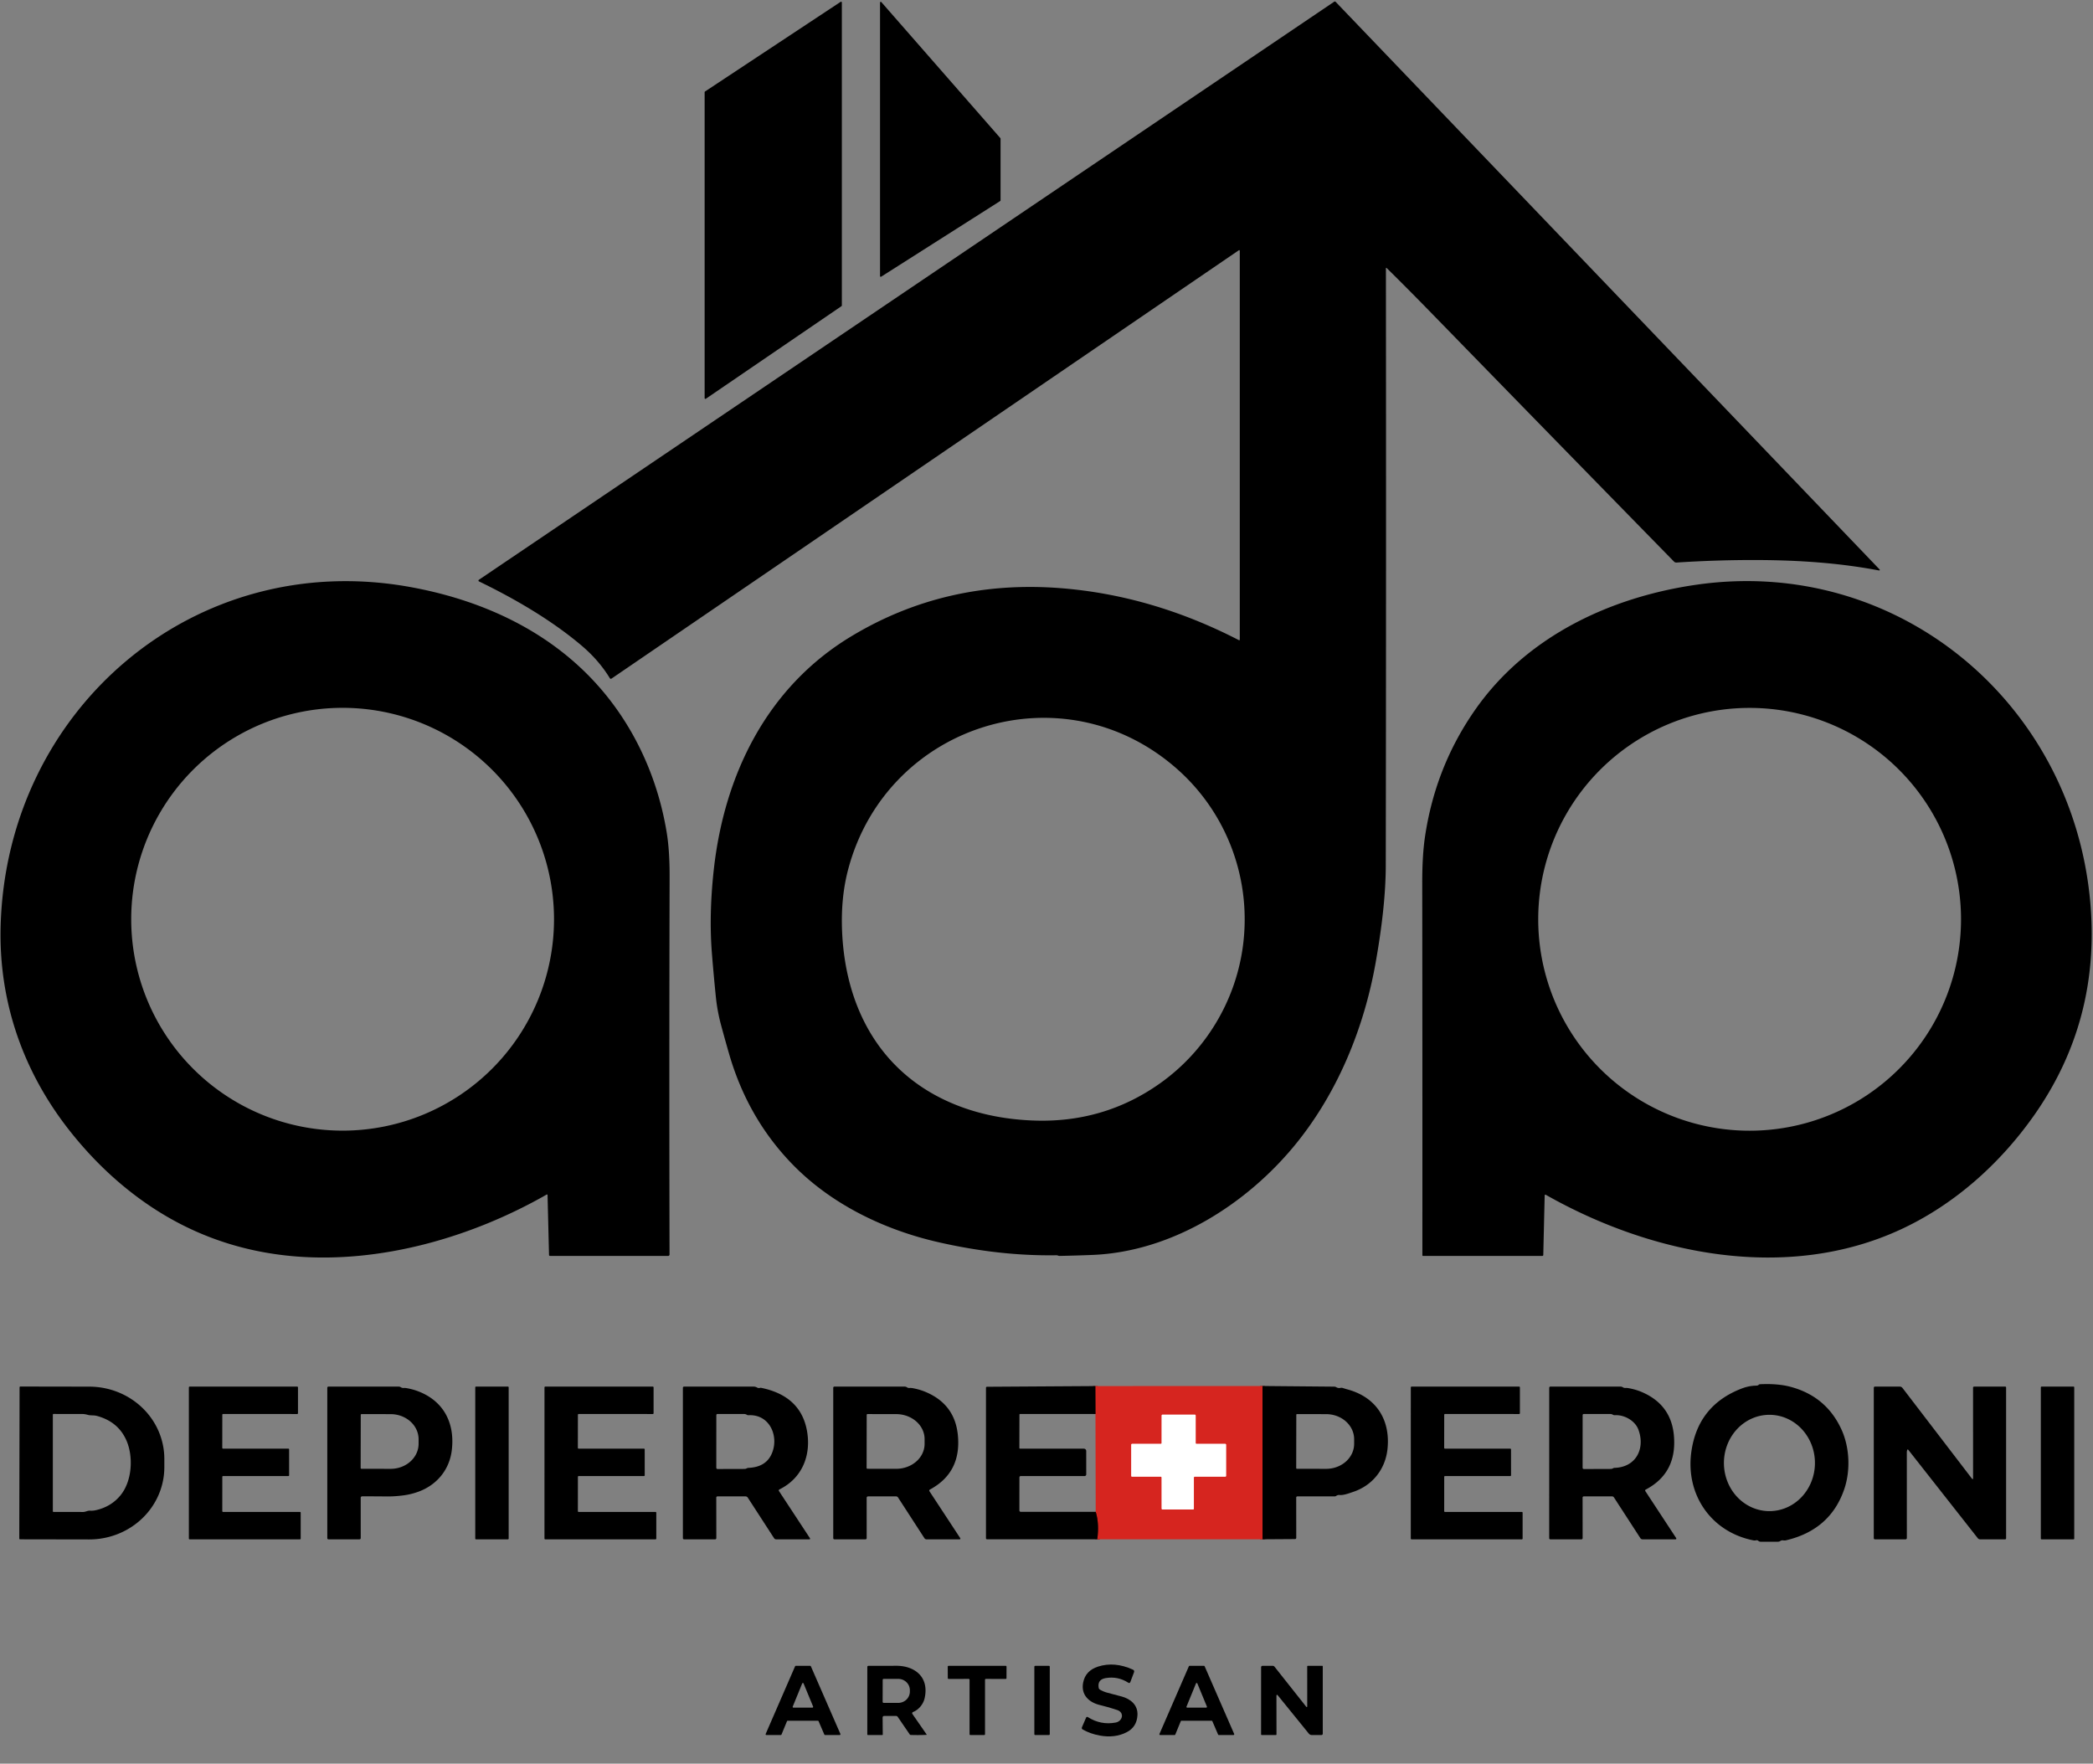 <?xml version="1.0" encoding="UTF-8" standalone="no"?>
<!DOCTYPE svg PUBLIC "-//W3C//DTD SVG 1.1//EN" "http://www.w3.org/Graphics/SVG/1.1/DTD/svg11.dtd">
<svg xmlns="http://www.w3.org/2000/svg" version="1.1" viewBox="0.00 0.00 877.00 739.00">
<rect x="0.00" y="0.00" width="877.00" height="739.00" fill="#808080" stroke="none"/>
<g stroke-width="2.00" fill="none" stroke-linecap="butt">
<path stroke="#6b1310" vector-effect="non-scaling-stroke" d="
  M 529.01 580.75
  L 529.03 644.98"
/>
<path stroke="#6b1310" vector-effect="non-scaling-stroke" d="
  M 459.76 644.99
  Q 460.66 638.52 459.12 633.47"
/>
<path stroke="#6b1310" vector-effect="non-scaling-stroke" d="
  M 459.02 592.47
  L 458.97 580.78"
/>
<path stroke="#eb928f" vector-effect="non-scaling-stroke" d="
  M 501.37 605.00
  A 0.37 0.37 0.0 0 1 501.00 604.63
  L 501.00 593.12
  A 0.37 0.37 0.0 0 0 500.63 592.75
  L 487.12 592.75
  A 0.37 0.37 0.0 0 0 486.75 593.12
  L 486.74 604.63
  A 0.37 0.37 0.0 0 1 486.37 605.00
  L 474.37 605.00
  A 0.37 0.37 0.0 0 0 474.00 605.37
  L 474.00 618.38
  A 0.37 0.37 0.0 0 0 474.37 618.75
  L 486.37 618.75
  A 0.37 0.37 0.0 0 1 486.74 619.12
  L 486.75 632.13
  A 0.37 0.37 0.0 0 0 487.12 632.50
  L 499.88 632.50
  A 0.37 0.37 0.0 0 0 500.25 632.13
  L 500.25 619.12
  A 0.37 0.37 0.0 0 1 500.62 618.75
  L 513.38 618.75
  A 0.37 0.37 0.0 0 0 513.75 618.38
  L 513.75 605.37
  A 0.37 0.37 0.0 0 0 513.38 605.00
  L 501.37 605.00"
/>
</g>
<path fill="#000000" d="
  M 295.25 166.81
  L 295.25 38.63
  A 0.33 0.33 0.0 0 1 295.40 38.35
  L 352.24 0.77
  A 0.33 0.33 0.0 0 1 352.75 1.04
  L 352.75 128.00
  A 0.33 0.33 0.0 0 1 352.61 128.27
  L 295.77 167.08
  A 0.33 0.33 0.0 0 1 295.25 166.81
  Z"
/>
<path fill="#000000" d="
  M 419.25 58.09
  L 419.25 83.96
  A 0.31 0.31 0.0 0 1 419.11 84.22
  L 369.23 115.93
  A 0.31 0.31 0.0 0 1 368.75 115.67
  L 368.75 1.08
  A 0.31 0.31 0.0 0 1 369.29 0.87
  L 419.17 57.88
  A 0.31 0.31 0.0 0 1 419.25 58.09
  Z"
/>
<path fill="#000000" d="
  M 519.49 105.22
  Q 519.49 104.58 518.96 104.95
  L 256.23 284.34
  A 0.49 0.48 56.9 0 1 255.54 284.19
  Q 250.98 276.68 243.65 270.47
  C 231.10 259.85 215.67 250.85 200.70 243.62
  A 0.39 0.39 0.0 0 1 200.65 242.95
  L 559.01 0.74
  Q 559.38 0.49 559.69 0.81
  L 787.37 238.39
  Q 788.12 239.18 787.05 238.98
  C 770.90 235.93 754.26 234.74 736.75 234.66
  Q 720.04 234.58 702.48 235.71
  A 1.37 1.35 65.7 0 1 701.42 235.30
  Q 651.95 184.74 601.69 133.13
  Q 589.70 120.82 581.14 112.41
  Q 580.72 112.00 580.72 112.59
  Q 580.85 239.73 580.66 362.68
  Q 580.64 379.72 576.36 403.67
  C 571.50 430.84 560.55 457.61 543.15 479.11
  C 522.63 504.46 491.18 524.50 457.73 525.83
  Q 451.07 526.10 443.97 526.24
  Q 443.68 526.24 443.41 526.13
  Q 442.99 525.96 442.58 525.97
  Q 418.66 526.34 393.02 520.45
  C 370.73 515.33 349.14 504.96 333.06 488.88
  Q 313.53 469.33 305.50 441.57
  Q 303.87 435.93 302.21 429.79
  Q 300.58 423.78 299.97 417.85
  Q 299.06 408.94 298.31 399.62
  Q 297.01 383.36 299.07 364.56
  C 303.47 324.43 321.50 287.96 356.43 266.79
  Q 396.24 242.68 444.46 246.45
  Q 482.70 249.45 519.13 268.24
  A 0.25 0.24 14.2 0 0 519.49 268.03
  L 519.49 105.22
  Z
  M 397.52 461.67
  Q 413.11 468.65 432.37 469.49
  Q 462.40 470.81 486.26 453.80
  C 504.92 440.49 517.35 420.00 520.64 397.57
  C 524.82 369.10 514.33 340.67 492.91 321.94
  C 445.19 280.19 371.72 303.35 355.46 364.04
  Q 352.21 376.14 352.86 390.51
  C 354.26 421.55 368.19 448.54 397.52 461.67
  Z"
/>
<path fill="#000000" d="
  M 229.43 500.74
  A 0.25 0.25 0.0 0 0 229.06 500.53
  C 197.61 518.51 159.69 529.31 123.99 526.46
  Q 88.53 523.62 59.96 503.32
  Q 43.03 491.29 29.33 473.97
  C 9.50 448.90 -0.61 419.37 0.27 387.90
  C 2.80 297.15 81.47 229.58 171.89 245.97
  C 200.82 251.22 227.61 263.26 247.65 284.13
  C 264.60 301.79 275.36 324.51 279.35 348.77
  Q 280.61 356.40 280.58 367.46
  Q 280.37 445.50 280.55 525.66
  A 0.59 0.59 0.0 0 1 279.96 526.25
  L 230.53 526.25
  Q 230.06 526.25 230.05 525.78
  L 229.43 500.74
  Z
  M 232.14 385.17
  A 88.58 88.58 0.0 0 0 143.56 296.59
  A 88.58 88.58 0.0 0 0 54.98 385.17
  A 88.58 88.58 0.0 0 0 143.56 473.75
  A 88.58 88.58 0.0 0 0 232.14 385.17
  Z"
/>
<path fill="#000000" d="
  M 647.24 501.03
  L 646.66 525.80
  Q 646.65 526.25 646.20 526.25
  L 596.29 526.25
  A 0.29 0.29 0.0 0 1 596.00 525.96
  Q 596.04 446.33 595.94 369.89
  Q 595.93 358.55 597.07 350.77
  Q 601.43 321.10 618.36 297.06
  C 639.84 266.56 674.85 250.11 711.16 244.96
  C 794.72 233.12 867.88 293.86 875.77 377.12
  Q 880.54 427.37 852.12 467.61
  C 837.95 487.67 818.90 504.70 796.66 515.05
  C 748.76 537.32 692.14 525.81 647.84 500.70
  Q 647.26 500.37 647.24 501.03
  Z
  M 821.70 385.20
  A 88.58 88.58 0.0 0 0 733.12 296.62
  A 88.58 88.58 0.0 0 0 644.54 385.20
  A 88.58 88.58 0.0 0 0 733.12 473.78
  A 88.58 88.58 0.0 0 0 821.70 385.20
  Z"
/>
<path fill="#000000" d="
  M 736.52 580.50
  Q 736.75 580.42 736.92 580.24
  A 0.73 0.71 19.2 0 1 737.39 580.02
  Q 744.94 579.64 750.46 581.14
  Q 765.34 585.20 771.64 599.06
  C 775.05 606.55 775.43 616.26 772.75 624.04
  Q 766.90 641.08 748.30 645.42
  Q 747.76 645.54 747.21 645.44
  Q 746.54 645.32 745.92 645.72
  Q 745.50 646.00 744.99 646.00
  L 737.75 646.00
  Q 737.21 646.00 736.79 645.65
  Q 736.35 645.26 735.78 645.41
  Q 735.27 645.54 734.77 645.44
  C 717.04 641.96 706.29 626.35 708.67 608.56
  Q 711.31 588.82 729.98 581.74
  Q 732.90 580.64 735.92 580.60
  Q 736.24 580.59 736.52 580.50
  Z
  M 741.42 633.18
  A 20.18 19.07 90.0 0 0 760.49 613
  A 20.18 19.07 90.0 0 0 741.42 592.82
  A 20.18 19.07 90.0 0 0 722.35 613
  A 20.18 19.07 90.0 0 0 741.42 633.18
  Z"
/>
<path fill="#d6251f" d="
  M 529.01 580.75
  L 529.03 644.98
  L 459.76 644.99
  Q 460.66 638.52 459.12 633.47
  L 459.02 592.47
  L 458.97 580.78
  L 529.01 580.75
  Z
  M 501.37 605.00
  A 0.37 0.37 0.0 0 1 501.00 604.63
  L 501.00 593.12
  A 0.37 0.37 0.0 0 0 500.63 592.75
  L 487.12 592.75
  A 0.37 0.37 0.0 0 0 486.75 593.12
  L 486.74 604.63
  A 0.37 0.37 0.0 0 1 486.37 605.00
  L 474.37 605.00
  A 0.37 0.37 0.0 0 0 474.00 605.37
  L 474.00 618.38
  A 0.37 0.37 0.0 0 0 474.37 618.75
  L 486.37 618.75
  A 0.37 0.37 0.0 0 1 486.74 619.12
  L 486.75 632.13
  A 0.37 0.37 0.0 0 0 487.12 632.50
  L 499.88 632.50
  A 0.37 0.37 0.0 0 0 500.25 632.13
  L 500.25 619.12
  A 0.37 0.37 0.0 0 1 500.62 618.75
  L 513.38 618.75
  A 0.37 0.37 0.0 0 0 513.75 618.38
  L 513.75 605.37
  A 0.37 0.37 0.0 0 0 513.38 605.00
  L 501.37 605.00
  Z"
/>
<path fill="#000000" d="
  M 8.20 581.30
  A 0.33 0.33 0.0 0 1 8.53 580.97
  L 37.46 581.02
  A 31.46 30.28 0.1 0 1 68.86 611.35
  L 68.86 614.81
  A 31.46 30.28 0.1 0 1 37.34 645.04
  L 8.41 644.99
  A 0.33 0.33 0.0 0 1 8.08 644.66
  L 8.20 581.30
  Z
  M 40.58 593.28
  C 39.20 592.91 37.99 593.20 36.70 592.82
  Q 35.47 592.47 34.28 592.47
  Q 28.56 592.51 22.48 592.46
  A 0.33 0.33 0.0 0 0 22.14 592.79
  L 22.14 633.21
  A 0.33 0.32 -0.0 0 0 22.47 633.53
  Q 28.40 633.49 34.72 633.54
  C 35.91 633.55 36.62 632.92 37.81 632.99
  Q 38.98 633.06 40.16 632.79
  Q 46.62 631.32 50.53 626.50
  C 55.38 620.53 55.93 610.41 53.01 603.65
  Q 49.59 595.71 40.58 593.28
  Z"
/>
<path fill="#000000" d="
  M 93.47 633.52
  L 125.67 633.52
  A 0.33 0.33 0.0 0 1 126.00 633.85
  L 126.00 644.67
  A 0.33 0.33 0.0 0 1 125.67 645.00
  L 79.47 645.00
  A 0.33 0.33 0.0 0 1 79.14 644.67
  L 79.14 581.33
  A 0.33 0.33 0.0 0 1 79.47 581.00
  L 124.53 581.00
  A 0.33 0.33 0.0 0 1 124.86 581.33
  L 124.86 592.16
  A 0.33 0.33 0.0 0 1 124.53 592.49
  L 93.48 592.48
  A 0.33 0.33 0.0 0 0 93.15 592.81
  L 93.13 606.67
  A 0.33 0.33 0.0 0 0 93.46 607.00
  L 120.81 607.00
  A 0.33 0.33 0.0 0 1 121.14 607.33
  L 121.15 618.15
  A 0.33 0.33 0.0 0 1 120.82 618.48
  L 93.48 618.48
  A 0.33 0.33 0.0 0 0 93.15 618.81
  L 93.14 633.19
  A 0.33 0.33 0.0 0 0 93.47 633.52
  Z"
/>
<path fill="#000000" d="
  M 151.14 627.68
  L 151.15 644.43
  Q 151.15 645.00 150.57 645.00
  L 137.69 645.00
  Q 137.14 645.00 137.14 644.44
  L 137.14 581.55
  Q 137.14 581.00 137.70 581.00
  L 167.01 581.00
  Q 167.57 581.00 168.04 581.31
  Q 168.53 581.62 169.13 581.58
  Q 169.72 581.53 170.33 581.64
  Q 173.07 582.11 175.56 583.10
  C 186.26 587.36 190.65 596.72 189.30 607.71
  C 188.31 615.79 183.13 622.13 175.48 624.98
  Q 172.32 626.16 168.95 626.59
  Q 165.19 627.07 161.91 627.03
  Q 157.13 626.97 151.83 626.98
  Q 151.14 626.98 151.14 627.68
  Z
  M 151.16 592.85
  L 151.12 615.11
  A 0.33 0.33 0.0 0 0 151.45 615.44
  L 163.66 615.46
  A 11.72 10.52 0.1 0 0 175.40 604.96
  L 175.40 603.08
  A 11.72 10.52 0.1 0 0 163.70 592.54
  L 151.49 592.52
  A 0.33 0.33 0.0 0 0 151.16 592.85
  Z"
/>
<rect fill="#000000" x="199.14" y="581.00" width="14.00" height="64.00" rx="0.27"/>
<path fill="#000000" d="
  M 242.47 633.52
  L 274.67 633.52
  A 0.33 0.33 0.0 0 1 275.00 633.85
  L 275.00 644.67
  A 0.33 0.33 0.0 0 1 274.67 645.00
  L 228.47 645.00
  A 0.33 0.33 0.0 0 1 228.14 644.67
  L 228.15 581.33
  A 0.33 0.33 0.0 0 1 228.48 581.00
  L 273.53 581.00
  A 0.33 0.33 0.0 0 1 273.86 581.33
  L 273.86 592.16
  A 0.33 0.33 0.0 0 1 273.53 592.49
  L 242.48 592.48
  A 0.33 0.33 0.0 0 0 242.15 592.81
  L 242.13 606.67
  A 0.33 0.33 0.0 0 0 242.46 607.00
  L 269.81 607.00
  A 0.33 0.33 0.0 0 1 270.14 607.33
  L 270.15 618.15
  A 0.33 0.33 0.0 0 1 269.82 618.48
  L 242.48 618.48
  A 0.33 0.33 0.0 0 0 242.15 618.81
  L 242.14 633.19
  A 0.33 0.33 0.0 0 0 242.47 633.52
  Z"
/>
<path fill="#000000" d="
  M 300.13 627.56
  L 300.15 644.43
  Q 300.15 645.00 299.57 645.00
  L 286.69 645.00
  Q 286.14 645.00 286.14 644.44
  L 286.14 581.55
  Q 286.15 581.00 286.70 581.00
  L 315.77 581.00
  Q 316.53 581.00 317.20 581.38
  Q 317.82 581.73 318.45 581.54
  A 0.95 0.91 -46.1 0 1 318.95 581.52
  Q 335.85 584.99 338.24 600.14
  C 339.81 610.11 335.98 619.43 326.66 624.05
  Q 326.11 624.33 326.45 624.84
  L 339.31 644.42
  Q 339.69 645.00 339.00 645.00
  L 325.27 645.00
  Q 324.66 645.00 324.33 644.49
  L 313.35 627.55
  Q 312.99 627.00 312.33 627.00
  L 300.69 627.00
  Q 300.13 627.00 300.13 627.56
  Z
  M 323.59 608.59
  C 326.34 601.42 322.34 592.53 313.63 592.99
  Q 313.26 593.01 312.94 592.81
  Q 312.41 592.49 311.78 592.48
  L 300.71 592.47
  Q 300.15 592.47 300.15 593.04
  L 300.14 614.95
  Q 300.14 615.53 300.72 615.53
  Q 306.56 615.52 312.00 615.50
  Q 312.43 615.49 312.81 615.29
  Q 313.22 615.07 313.68 615.05
  Q 321.25 614.72 323.59 608.59
  Z"
/>
<path fill="#000000" d="
  M 363.14 627.68
  L 363.15 644.43
  Q 363.15 645.00 362.57 645.00
  L 349.69 645.00
  Q 349.14 645.00 349.14 644.44
  L 349.14 581.55
  Q 349.14 581.00 349.70 581.00
  L 379.02 581.00
  Q 379.60 581.00 380.08 581.33
  Q 380.51 581.62 381.07 581.58
  Q 381.72 581.53 382.35 581.64
  Q 385.32 582.17 387.94 583.28
  Q 400.10 588.43 401.36 601.33
  Q 402.90 616.96 389.72 624.10
  Q 389.16 624.40 389.51 624.93
  L 402.26 644.35
  Q 402.69 645.00 401.91 645.00
  L 388.27 645.00
  Q 387.66 645.00 387.33 644.49
  L 376.28 627.44
  A 0.98 0.98 0.0 0 0 375.46 627.00
  L 363.82 627.00
  Q 363.14 627.00 363.14 627.68
  Z
  M 363.16 592.86
  L 363.12 615.08
  A 0.35 0.35 0.0 0 0 363.47 615.43
  L 375.49 615.45
  A 11.91 10.47 0.1 0 0 387.42 605.00
  L 387.42 603.02
  A 11.91 10.47 0.1 0 0 375.53 592.53
  L 363.51 592.51
  A 0.35 0.35 0.0 0 0 363.16 592.86
  Z"
/>
<path fill="#000000" d="
  M 458.97 580.78
  L 459.02 592.47
  L 427.47 592.47
  A 0.31 0.31 0.0 0 0 427.16 592.78
  L 427.13 606.67
  Q 427.13 607.00 427.45 607.00
  L 454.16 607.01
  A 0.98 0.97 0.0 0 1 455.14 607.98
  L 455.15 617.79
  A 0.69 0.69 0.0 0 1 454.46 618.48
  L 427.71 618.48
  A 0.56 0.56 0.0 0 0 427.15 619.04
  L 427.14 632.80
  Q 427.14 633.48 427.81 633.48
  L 459.12 633.47
  Q 460.66 638.52 459.76 644.99
  L 413.63 644.98
  Q 413.14 644.98 413.14 644.49
  L 413.14 581.53
  Q 413.14 581.08 413.60 581.07
  L 458.97 580.78
  Z"
/>
<path fill="#000000" d="
  M 529.01 580.75
  L 559.02 581.02
  Q 559.53 581.03 559.96 581.28
  Q 560.74 581.74 561.67 581.54
  Q 562.19 581.43 562.69 581.60
  Q 563.73 581.94 564.80 582.23
  C 576.92 585.60 582.64 595.15 581.38 607.16
  C 580.48 615.65 575.08 622.43 566.97 625.13
  C 565.33 625.68 562.99 626.60 561.25 626.42
  Q 560.53 626.35 559.91 626.78
  Q 559.60 627.00 559.23 627.00
  L 543.69 627.00
  Q 543.13 627.00 543.13 627.56
  L 543.15 644.31
  Q 543.15 644.89 542.57 644.89
  L 529.03 644.98
  L 529.01 580.75
  Z
  M 543.17 592.80
  L 543.13 615.16
  A 0.28 0.28 0.0 0 0 543.41 615.44
  L 555.66 615.46
  A 11.73 10.50 0.1 0 0 567.41 604.98
  L 567.41 603.06
  A 11.73 10.50 0.1 0 0 555.70 592.54
  L 543.45 592.52
  A 0.28 0.28 0.0 0 0 543.17 592.80
  Z"
/>
<path fill="#000000" d="
  M 605.47 633.52
  L 637.67 633.52
  A 0.33 0.33 0.0 0 1 638.00 633.85
  L 638.00 644.67
  A 0.33 0.33 0.0 0 1 637.67 645.00
  L 591.47 645.00
  A 0.33 0.33 0.0 0 1 591.14 644.67
  L 591.15 581.33
  A 0.33 0.33 0.0 0 1 591.48 581.00
  L 636.53 581.00
  A 0.33 0.33 0.0 0 1 636.86 581.33
  L 636.86 592.16
  A 0.33 0.33 0.0 0 1 636.53 592.49
  L 605.48 592.48
  A 0.33 0.33 0.0 0 0 605.15 592.81
  L 605.13 606.67
  A 0.33 0.33 0.0 0 0 605.46 607.00
  L 632.81 607.00
  A 0.33 0.33 0.0 0 1 633.14 607.33
  L 633.15 618.15
  A 0.33 0.33 0.0 0 1 632.82 618.48
  L 605.48 618.48
  A 0.33 0.33 0.0 0 0 605.15 618.81
  L 605.14 633.19
  A 0.33 0.33 0.0 0 0 605.47 633.52
  Z"
/>
<path fill="#000000" d="
  M 663.13 627.56
  L 663.15 644.43
  Q 663.15 645.00 662.57 645.00
  L 649.69 645.00
  Q 649.14 645.00 649.14 644.44
  L 649.15 581.55
  Q 649.15 581.00 649.70 581.00
  L 679.02 581.00
  A 1.77 1.76 -28.7 0 1 679.96 581.27
  Q 680.49 581.61 681.09 581.57
  Q 681.72 581.54 682.35 581.65
  Q 685.39 582.18 688.01 583.31
  Q 700.24 588.57 701.39 601.50
  Q 702.78 617.19 689.64 624.12
  Q 689.15 624.38 689.46 624.85
  L 702.26 644.35
  Q 702.69 645.00 701.91 645.00
  L 688.27 645.00
  A 1.12 1.12 0.0 0 1 687.33 644.49
  L 676.28 627.45
  Q 675.99 627.00 675.46 627.00
  L 663.69 627.00
  Q 663.13 627.00 663.13 627.56
  Z
  M 686.50 598.99
  C 685.07 595.20 680.54 592.75 676.64 592.98
  Q 676.22 593.01 675.84 592.79
  Q 675.33 592.48 674.73 592.48
  L 663.71 592.47
  Q 663.15 592.47 663.15 593.04
  L 663.14 614.96
  Q 663.14 615.53 663.71 615.53
  Q 669.16 615.53 674.93 615.50
  Q 675.44 615.49 675.90 615.23
  A 1.40 1.36 -59.9 0 1 676.54 615.05
  C 685.67 614.77 689.44 606.81 686.50 598.99
  Z"
/>
<path fill="#000000" d="
  M 799.20 607.46
  Q 798.99 607.99 798.99 608.57
  Q 799.00 626.97 799.00 644.46
  A 0.54 0.54 0.0 0 1 798.46 645.00
  L 785.69 645.00
  Q 785.14 645.00 785.14 644.44
  L 785.15 581.55
  Q 785.15 581.00 785.70 581.00
  L 796.01 581.00
  Q 796.74 581.00 797.18 581.58
  L 826.20 619.47
  Q 826.75 620.18 826.75 619.29
  L 826.74 581.50
  Q 826.74 581.00 827.25 581.00
  L 840.17 581.00
  Q 840.59 581.00 840.59 581.42
  L 840.59 644.58
  A 0.43 0.42 -0.7 0 1 840.17 645.00
  L 829.73 645.00
  Q 829.09 645.00 828.70 644.50
  L 799.54 607.41
  A 0.20 0.20 0.0 0 0 799.20 607.46
  Z"
/>
<rect fill="#000000" x="855.14" y="581.00" width="14.00" height="64.00" rx="0.26"/>
<path fill="#ffffff" d="
  M 501.37 605.00
  L 513.38 605.00
  A 0.37 0.37 0.0 0 1 513.75 605.37
  L 513.75 618.38
  A 0.37 0.37 0.0 0 1 513.38 618.75
  L 500.62 618.75
  A 0.37 0.37 0.0 0 0 500.25 619.12
  L 500.25 632.13
  A 0.37 0.37 0.0 0 1 499.88 632.50
  L 487.12 632.50
  A 0.37 0.37 0.0 0 1 486.75 632.13
  L 486.74 619.12
  A 0.37 0.37 0.0 0 0 486.37 618.75
  L 474.37 618.75
  A 0.37 0.37 0.0 0 1 474.00 618.38
  L 474.00 605.37
  A 0.37 0.37 0.0 0 1 474.37 605.00
  L 486.37 605.00
  A 0.37 0.37 0.0 0 0 486.74 604.63
  L 486.75 593.12
  A 0.37 0.37 0.0 0 1 487.12 592.75
  L 500.63 592.75
  A 0.37 0.37 0.0 0 1 501.00 593.12
  L 501.00 604.63
  A 0.37 0.37 0.0 0 0 501.37 605.00
  Z"
/>
<path fill="#000000" d="
  M 460.93 708.00
  Q 462.45 708.87 464.09 709.29
  Q 467.00 710.03 469.99 710.85
  C 473.67 711.85 476.83 714.36 476.62 718.62
  Q 476.37 723.64 472.08 725.83
  Q 467.13 728.36 460.82 727.21
  Q 456.87 726.49 453.70 724.69
  Q 453.09 724.35 453.37 723.70
  L 455.07 719.76
  Q 455.33 719.17 455.87 719.51
  Q 461.29 722.93 467.48 721.77
  C 470.36 721.23 471.31 717.59 468.12 716.51
  Q 464.59 715.32 460.85 714.42
  C 456.24 713.32 452.90 710.13 453.84 705.10
  Q 454.79 700.03 460.11 698.32
  Q 467.04 696.10 474.70 699.59
  Q 475.46 699.94 475.16 700.72
  L 473.65 704.74
  Q 473.38 705.46 472.73 705.05
  Q 468.42 702.29 463.33 703.13
  Q 459.74 703.73 460.37 707.21
  Q 460.47 707.74 460.93 708.00
  Z"
/>
<path fill="#000000" d="
  M 329.76 721.21
  L 327.46 726.79
  A 0.34 0.34 0.0 0 1 327.14 727.00
  L 321.15 727.00
  A 0.34 0.34 0.0 0 1 320.84 726.52
  L 333.15 698.20
  A 0.34 0.34 0.0 0 1 333.46 698.00
  L 339.46 698.00
  A 0.34 0.34 0.0 0 1 339.77 698.20
  L 352.13 726.52
  A 0.34 0.34 0.0 0 1 351.82 727.00
  L 345.71 726.99
  A 0.34 0.34 0.0 0 1 345.40 726.78
  L 343.00 721.21
  A 0.34 0.34 0.0 0 0 342.69 721.00
  L 330.08 721.00
  A 0.34 0.34 0.0 0 0 329.76 721.21
  Z
  M 332.16 715.10
  A 0.31 0.31 0.0 0 0 332.45 715.52
  L 340.42 715.51
  A 0.31 0.31 0.0 0 0 340.71 715.08
  L 336.71 705.39
  A 0.31 0.31 0.0 0 0 336.13 705.39
  L 332.16 715.10
  Z"
/>
<path fill="#000000" d="
  M 369.83 719.71
  L 369.89 726.79
  Q 369.89 726.99 369.70 726.99
  L 363.75 727.00
  Q 363.41 727.00 363.41 726.66
  L 363.42 698.54
  Q 363.42 697.98 363.98 697.99
  Q 369.78 698.03 375.40 697.98
  C 383.43 697.92 389.44 702.81 387.42 711.63
  C 386.86 714.07 384.97 716.42 382.57 717.35
  A 0.55 0.55 0.0 0 0 382.32 718.18
  L 388.28 726.78
  A 0.09 0.09 0.0 0 1 388.21 726.92
  Q 384.96 727.08 381.57 726.96
  Q 381.33 726.95 381.20 726.75
  L 376.16 719.38
  A 0.90 0.89 72.0 0 0 375.43 719.00
  L 370.54 719.00
  Q 369.83 719.00 369.83 719.71
  Z
  M 369.86 703.88
  L 369.84 713.10
  A 0.42 0.42 0.0 0 0 370.26 713.52
  L 376.36 713.53
  A 4.88 4.74 0.1 0 0 381.25 708.80
  L 381.25 708.22
  A 4.88 4.74 0.1 0 0 376.38 703.47
  L 370.28 703.46
  A 0.42 0.42 0.0 0 0 369.86 703.88
  Z"
/>
<path fill="#000000" d="
  M 412.74 703.83
  L 412.74 726.65
  A 0.35 0.35 0.0 0 1 412.39 727.00
  L 406.61 727.00
  A 0.35 0.35 0.0 0 1 406.26 726.65
  L 406.26 703.83
  A 0.35 0.35 0.0 0 0 405.91 703.48
  L 397.49 703.49
  A 0.35 0.35 0.0 0 1 397.14 703.14
  L 397.12 698.35
  A 0.35 0.35 0.0 0 1 397.47 698.00
  L 421.40 698.00
  A 0.35 0.35 0.0 0 1 421.75 698.35
  L 421.74 703.14
  A 0.35 0.35 0.0 0 1 421.39 703.49
  L 413.09 703.48
  A 0.35 0.35 0.0 0 0 412.74 703.83
  Z"
/>
<rect fill="#000000" x="433.41" y="698.01" width="6.46" height="28.98" rx="0.31"/>
<path fill="#000000" d="
  M 494.76 721.21
  L 492.47 726.79
  A 0.34 0.34 0.0 0 1 492.15 727.00
  L 486.15 727.00
  A 0.34 0.34 0.0 0 1 485.84 726.52
  L 498.15 698.20
  A 0.34 0.34 0.0 0 1 498.46 698.00
  L 504.46 698.00
  A 0.34 0.34 0.0 0 1 504.77 698.20
  L 517.13 726.52
  A 0.34 0.34 0.0 0 1 516.82 727.00
  L 510.70 726.99
  A 0.34 0.34 0.0 0 1 510.39 726.78
  L 508.00 721.21
  A 0.34 0.34 0.0 0 0 507.69 721.00
  L 495.08 721.00
  A 0.34 0.34 0.0 0 0 494.76 721.21
  Z
  M 497.16 715.10
  A 0.31 0.31 0.0 0 0 497.45 715.52
  L 505.42 715.51
  A 0.31 0.31 0.0 0 0 505.71 715.08
  L 501.71 705.39
  A 0.31 0.31 0.0 0 0 501.13 705.39
  L 497.16 715.10
  Z"
/>
<path fill="#000000" d="
  M 547.75 714.79
  L 547.74 698.26
  A 0.26 0.25 -90.0 0 1 547.99 698.00
  L 554.00 698.00
  Q 554.26 698.00 554.26 698.25
  L 554.26 726.37
  Q 554.26 727.00 553.63 727.00
  L 549.73 727.00
  Q 548.89 727.00 548.37 726.35
  L 535.52 710.50
  Q 534.85 709.67 534.85 710.73
  L 534.87 726.69
  Q 534.87 727.00 534.56 727.00
  L 528.75 727.00
  Q 528.41 727.00 528.41 726.66
  L 528.42 698.67
  Q 528.42 698.00 529.08 698.00
  L 533.24 698.00
  Q 533.76 698.00 534.07 698.40
  L 547.20 714.98
  Q 547.75 715.68 547.75 714.79
  Z"
/>
</svg>
